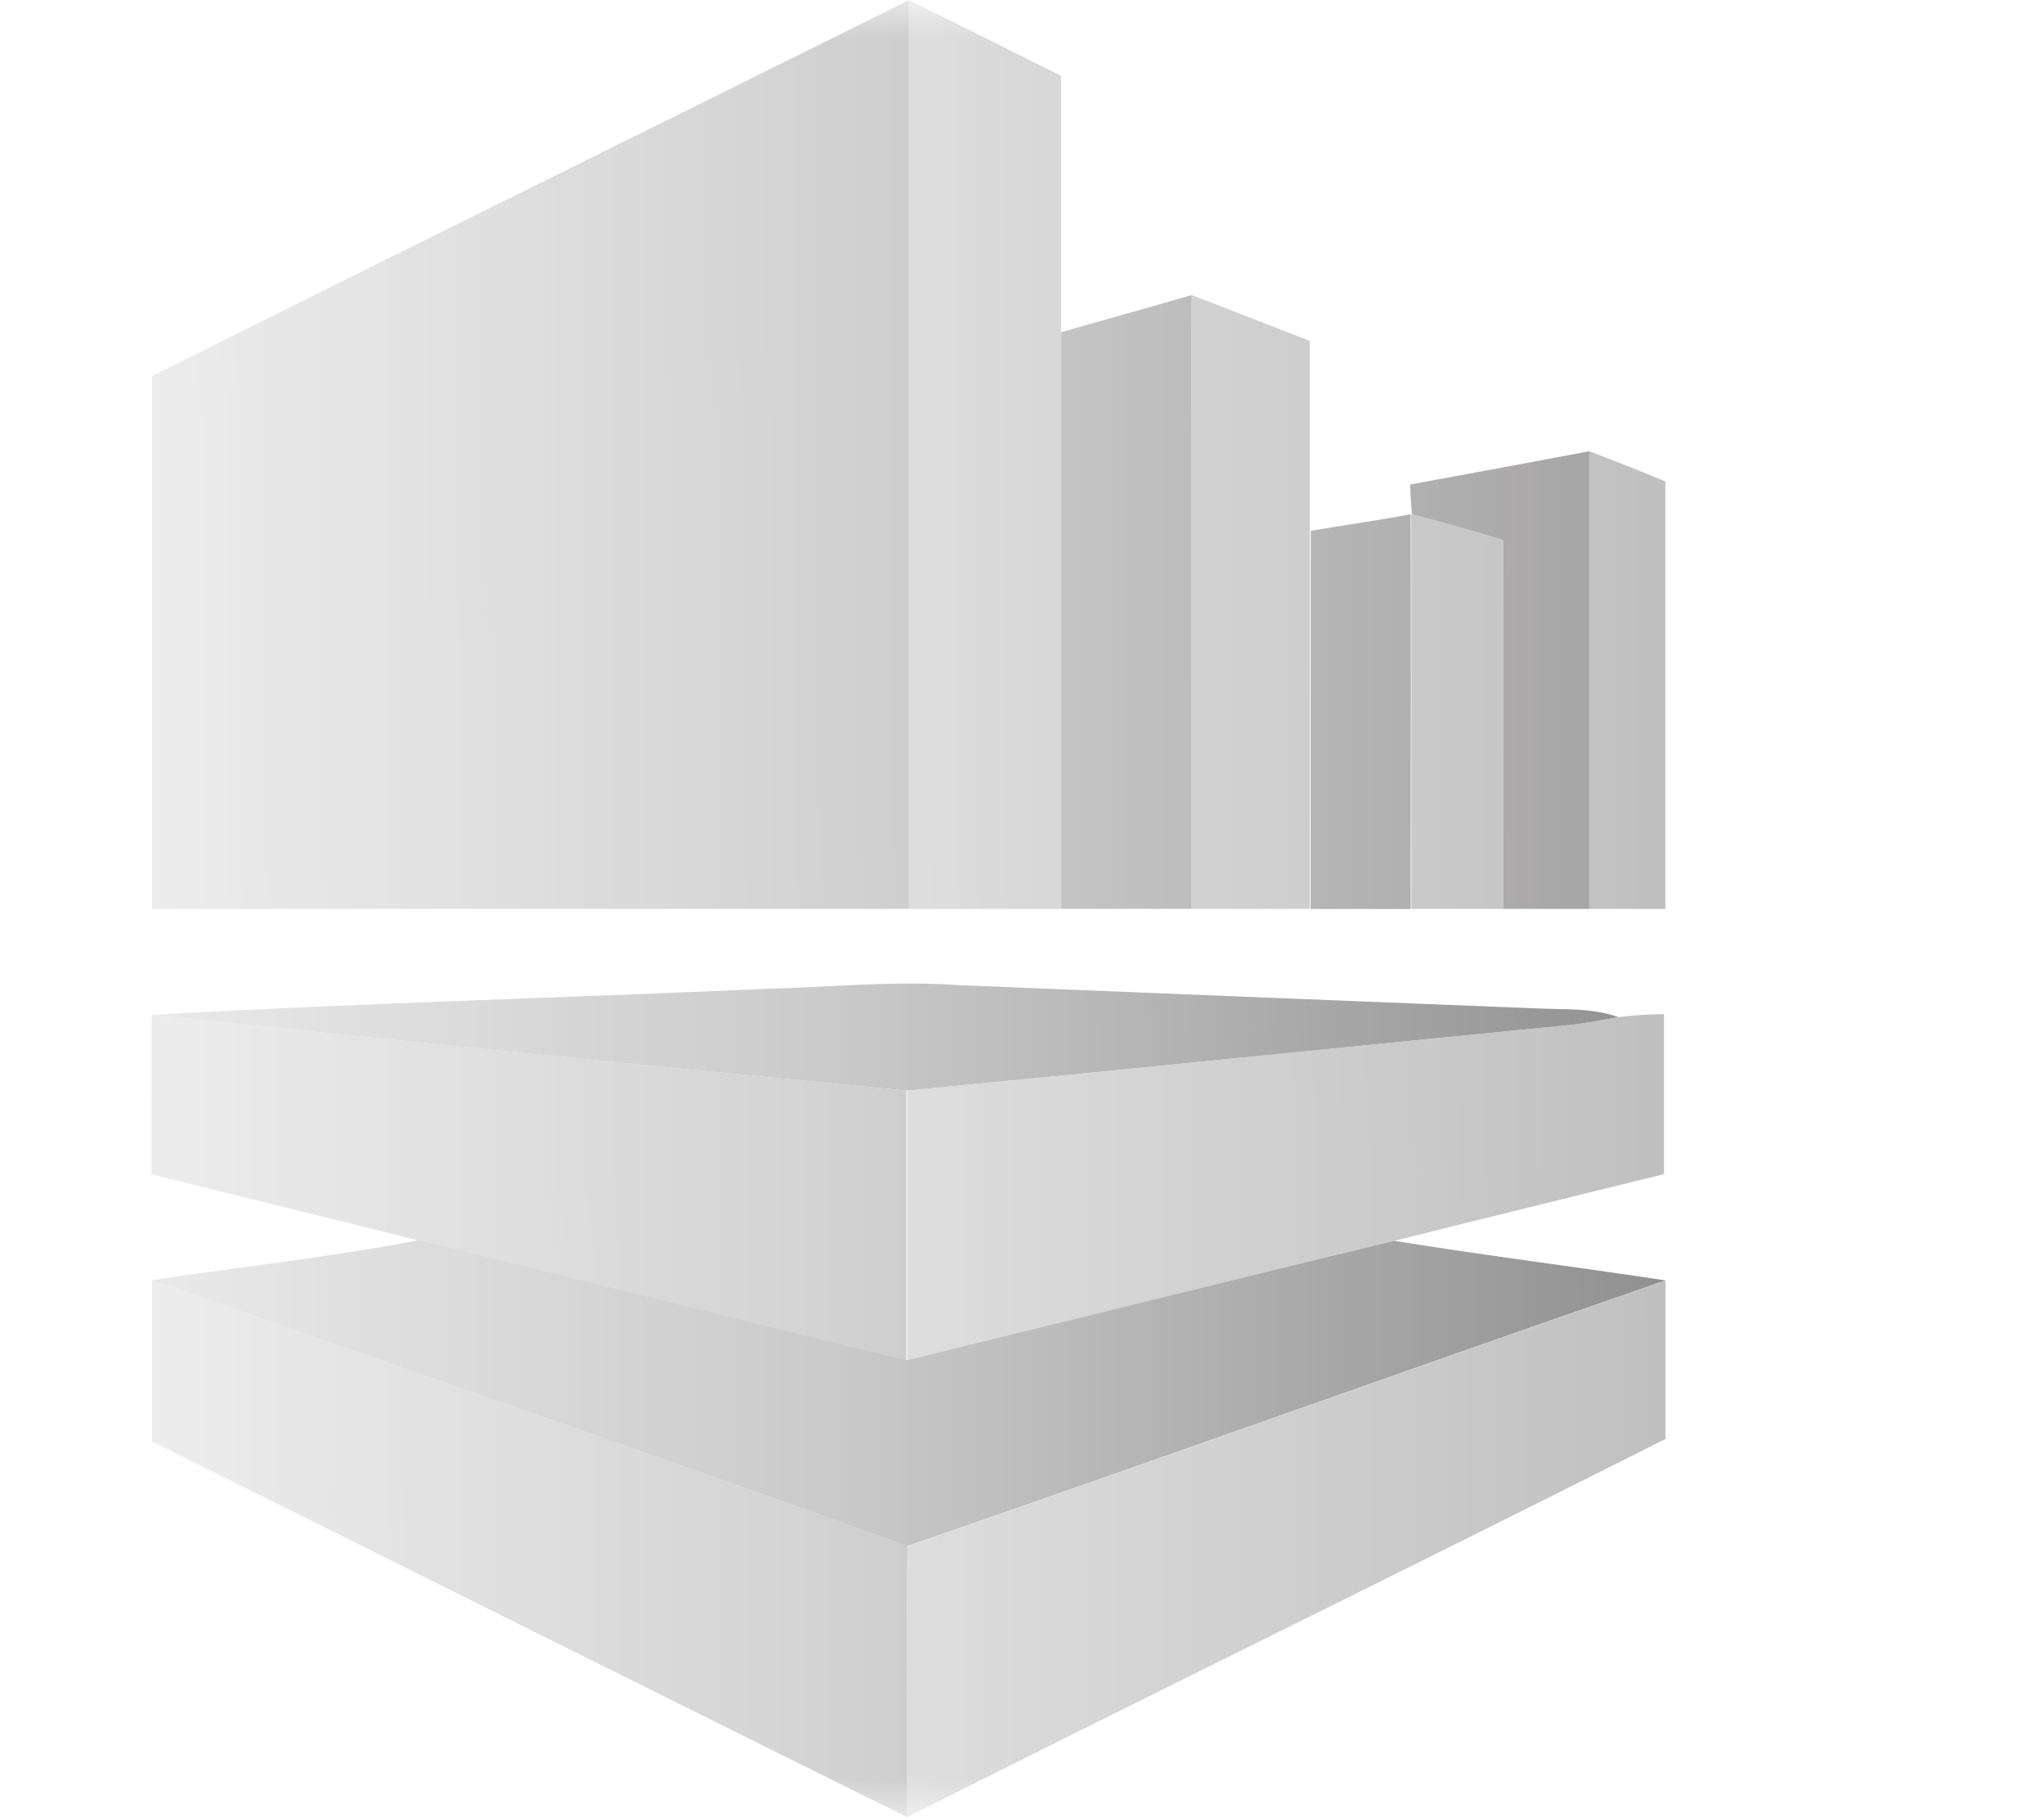 <svg xmlns="http://www.w3.org/2000/svg" fill="none" viewBox="0 0 27 24"><mask id="amazon_svg__b" width="27" height="24" x="0" y="0" maskUnits="userSpaceOnUse" style="mask-type:alpha"><path fill="url(#amazon_svg__a)" d="M0 0h27v24H0z"/></mask><g mask="url(#amazon_svg__b)"><path fill="#757373" d="M2.008 4.968C5.335 3.3 8.677 1.66 12.008 0v12.004h-10z"/><path fill="#A0A0A0" d="M12 0c.675.325 1.342.668 2.016 1.001v11.004H12z"/><path fill="#757373" d="M14.016 4.388c.575-.167 1.153-.323 1.728-.492-.014 2.703 0 5.409 0 8.107h-1.728z"/><path fill="#A0A0A0" d="M15.741 3.896c.52.199 1.038.407 1.56.605v7.503h-1.565c.003-2.704-.008-5.406.005-8.108"/><path fill="#757373" d="M18.625 6.4c.79-.146 1.58-.29 2.37-.441v6.045h-1.14V7.135a30 30 0 0 0-1.203-.34q-.017-.197-.027-.395"/><path fill="#A0A0A0" d="M20.992 5.959q.506.192 1.007.4v5.645h-1.007z"/><path fill="#757373" d="M17.314 7.011c.439-.077.882-.134 1.32-.22.007 1.738 0 3.476 0 5.214h-1.322z"/><path fill="#A0A0A0" d="m18.64 6.79.018.005c.403.106.803.211 1.202.34.008 1.624 0 3.246 0 4.869h-1.217c0-1.736.004-3.474-.002-5.215Z"/><path fill="#5A5959" d="M10.097 13.06c.848-.018 1.697-.11 2.546-.05q3.82.157 7.646.308c.365.017.743-.01 1.09.117-.205.036-.409.077-.615.101-2.928.287-5.855.588-8.784.869q-4.986-.48-9.972-1.001c2.693-.154 5.392-.223 8.089-.343Z"/><path fill="#A0A0A0" d="M21.382 13.433q.298-.037.598-.04v2.114c-1.185.294-2.372.581-3.557.88-2.147.52-4.291 1.061-6.439 1.577v-3.562c2.93-.28 5.856-.582 8.785-.869.205-.023.408-.068.613-.1"/><path fill="#757373" d="M2.002 13.402q4.986.52 9.972 1.002v3.561c-2.155-.51-4.302-1.065-6.457-1.583-1.167-.298-2.346-.577-3.517-.874z"/><path fill="#5A5959" d="M5.526 16.38c2.155.518 4.302 1.073 6.454 1.584 2.147-.52 4.291-1.06 6.439-1.576 1.192.193 2.39.342 3.583.523-3.343 1.156-6.672 2.354-10.015 3.508-3.315-1.194-6.651-2.34-9.98-3.512 1.174-.177 2.355-.303 3.519-.526Z"/><path fill="#757373" d="M2.008 16.906c3.327 1.167 6.663 2.318 9.982 3.512-.02 1.193 0 2.386-.01 3.58-3.328-1.648-6.648-3.31-9.972-4.96z"/><path fill="#A0A0A0" d="M11.986 20.422c3.343-1.155 6.672-2.352 10.015-3.508v2.09c-3.333 1.68-6.683 3.318-10.024 4.997.007-1.193-.01-2.386.01-3.579Z"/></g><defs><linearGradient id="amazon_svg__a" x1="-4.5" x2="32.524" y1="18" y2="17.728" gradientUnits="userSpaceOnUse"><stop stop-color="#D9D9D9" stop-opacity="0"/><stop offset=".417" stop-color="#AEAEAE" stop-opacity=".32"/><stop offset="1" stop-color="#737373"/></linearGradient></defs></svg>